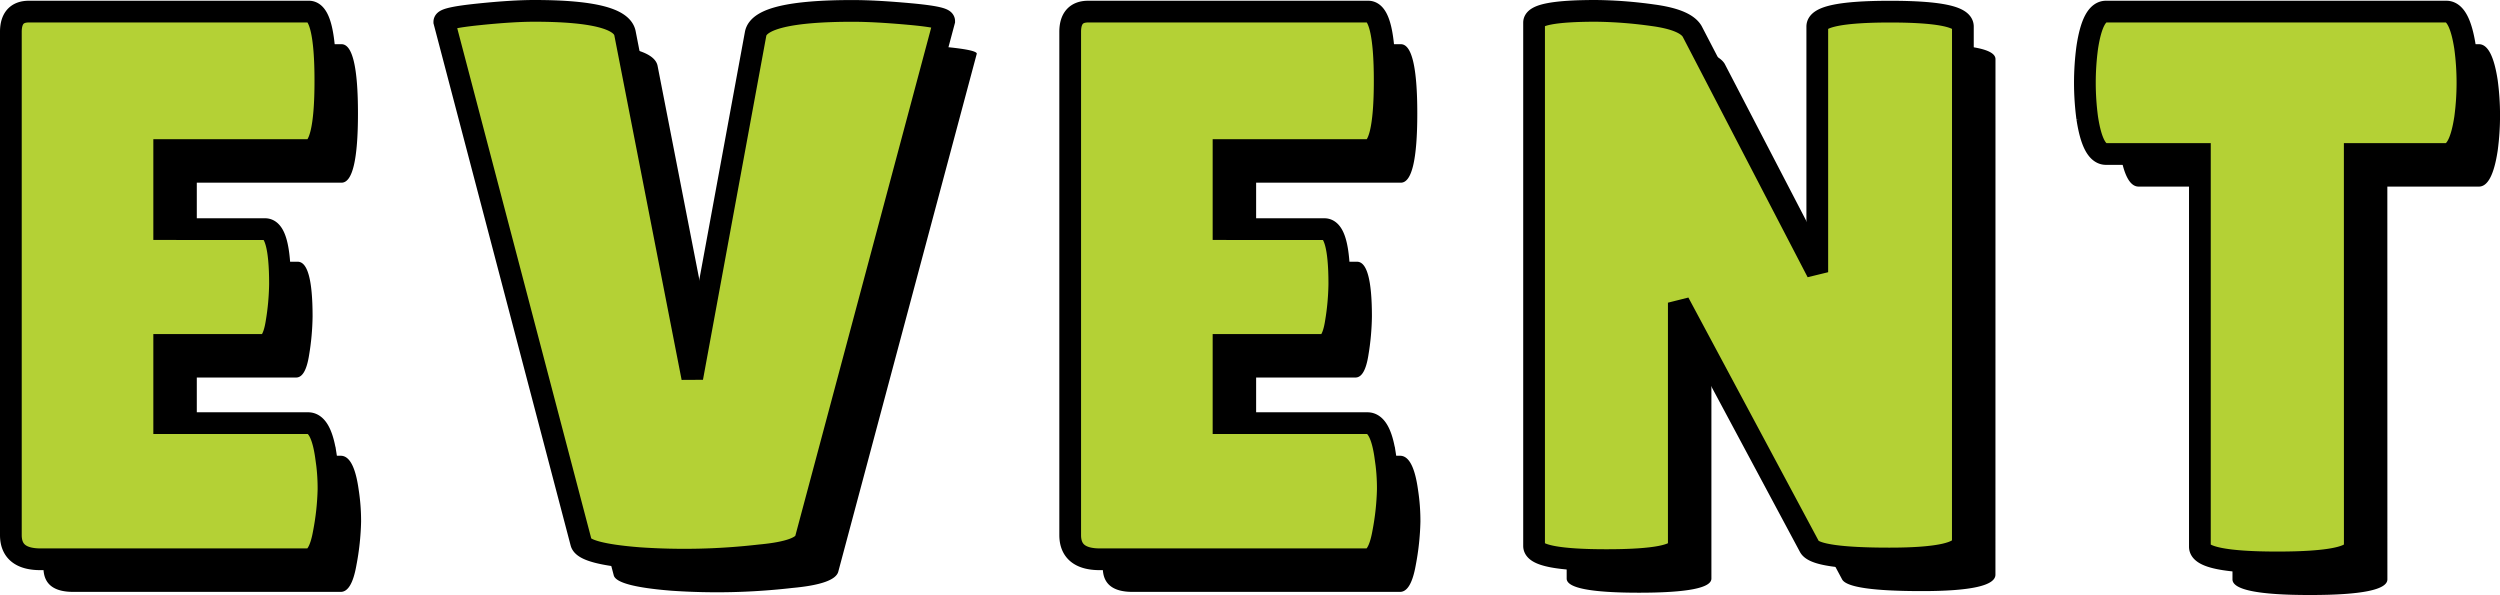 <svg xmlns="http://www.w3.org/2000/svg" width="230.08" height="54.76" viewBox="0 0 230.08 54.76">
  <g id="event" transform="translate(1 1)">
    <path id="パス_4391" data-name="パス 4391" d="M397.908,35.616q1.368,0,1.368,5.04a23.277,23.277,0,0,1-.324,3.564q-.324,2.052-1.188,2.052H388.62v7.2h13.248q1.224,0,1.656,3.168a18.7,18.7,0,0,1,.216,2.916,23.984,23.984,0,0,1-.432,4Q402.876,66,401.868,66H377.244q-2.736,0-2.736-2.232v-46.3q0-1.872,1.656-1.872H401.94q1.512,0,1.512,6.372t-1.512,6.372H388.62v7.272ZM414.4,16.536q0-.36,3.132-.684t5.148-.324q7.992,0,8.352,2.088L437.22,49.3l5.832-31.68q.432-2.088,8.928-2.088,2.088,0,5.256.288t3.168.648L447.66,64.128q-.288,1.152-4.248,1.512a60.751,60.751,0,0,1-11.124.252q-5-.4-5.292-1.4Zm81,19.08q1.368,0,1.368,5.04a23.277,23.277,0,0,1-.324,3.564q-.324,2.052-1.188,2.052h-9.144v7.2h13.248q1.224,0,1.656,3.168a18.7,18.7,0,0,1,.216,2.916,23.984,23.984,0,0,1-.432,4Q500.364,66,499.356,66H474.732Q472,66,472,63.768v-46.3q0-1.872,1.656-1.872h25.776q1.512,0,1.512,6.372t-1.512,6.372h-13.32v7.272Zm58.752,28.8q0,1.512-6.768,1.512t-7.344-1.08L528.012,42.384V64.776q0,1.3-6.66,1.3t-6.66-1.3V16.608q0-1.08,5.688-1.08a40.394,40.394,0,0,1,5.22.4q2.988.4,3.636,1.476l11.52,22.176V16.968q0-1.368,6.7-1.368t6.7,1.368Zm36.072.432q0,1.44-7.128,1.44t-7.128-1.44V28.7h-8.64q-1.224,0-1.728-3.312a24.408,24.408,0,0,1,0-6.48q.5-3.312,1.728-3.312h31.32q1.224,0,1.728,3.312a24.408,24.408,0,0,1,0,6.48q-.5,3.312-1.728,3.312H590.22Z" transform="translate(-371.508 -12.528)"/>
    <path id="パス_4390" data-name="パス 4390" d="M397.908,35.616q1.368,0,1.368,5.04a23.277,23.277,0,0,1-.324,3.564q-.324,2.052-1.188,2.052H388.62v7.2h13.248q1.224,0,1.656,3.168a18.7,18.7,0,0,1,.216,2.916,23.984,23.984,0,0,1-.432,4Q402.876,66,401.868,66H377.244q-2.736,0-2.736-2.232v-46.3q0-1.872,1.656-1.872H401.94q1.512,0,1.512,6.372t-1.512,6.372H388.62v7.272ZM414.4,16.536q0-.36,3.132-.684t5.148-.324q7.992,0,8.352,2.088L437.22,49.3l5.832-31.68q.432-2.088,8.928-2.088,2.088,0,5.256.288t3.168.648L447.66,64.128q-.288,1.152-4.248,1.512a60.751,60.751,0,0,1-11.124.252q-5-.4-5.292-1.4Zm81,19.08q1.368,0,1.368,5.04a23.277,23.277,0,0,1-.324,3.564q-.324,2.052-1.188,2.052h-9.144v7.2h13.248q1.224,0,1.656,3.168a18.7,18.7,0,0,1,.216,2.916,23.984,23.984,0,0,1-.432,4Q500.364,66,499.356,66H474.732Q472,66,472,63.768v-46.3q0-1.872,1.656-1.872h25.776q1.512,0,1.512,6.372t-1.512,6.372h-13.32v7.272Zm58.752,28.8q0,1.512-6.768,1.512t-7.344-1.08L528.012,42.384V64.776q0,1.3-6.66,1.3t-6.66-1.3V16.608q0-1.08,5.688-1.08a40.394,40.394,0,0,1,5.22.4q2.988.4,3.636,1.476l11.52,22.176V16.968q0-1.368,6.7-1.368t6.7,1.368Zm36.072.432q0,1.44-7.128,1.44t-7.128-1.44V28.7h-8.64q-1.224,0-1.728-3.312a24.408,24.408,0,0,1,0-6.48q.5-3.312,1.728-3.312h31.32q1.224,0,1.728,3.312a24.408,24.408,0,0,1,0,6.48q-.5,3.312-1.728,3.312H590.22Z" transform="translate(-374.508 -15.528)" fill="#b4d135" stroke="#000" stroke-linecap="round" stroke-width="2"/>
  </g>
</svg>
